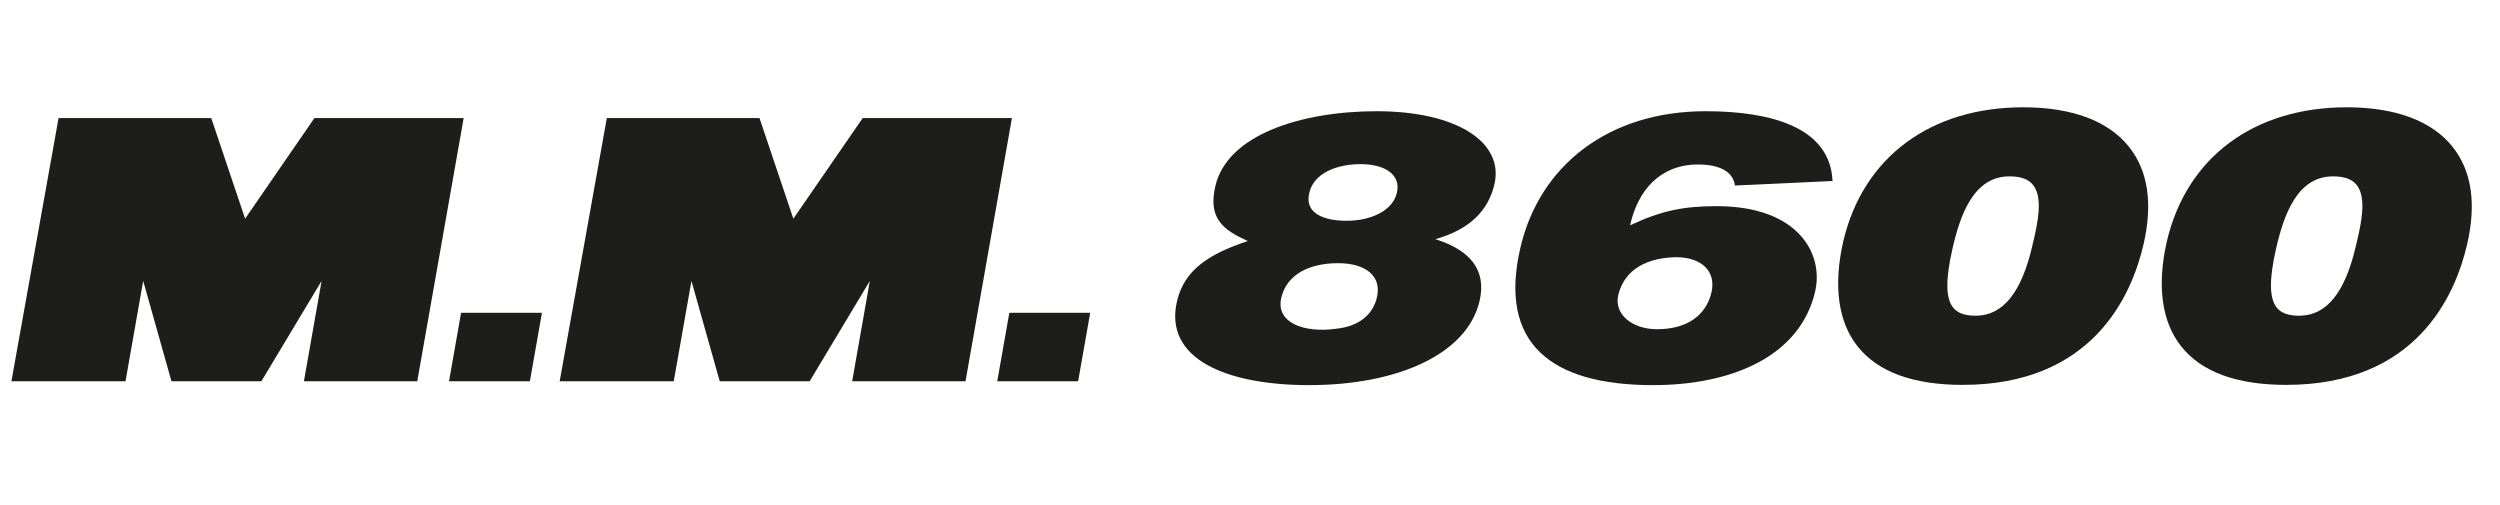 <?xml version="1.0" encoding="utf-8"?>
<!-- Generator: Adobe Illustrator 16.0.4, SVG Export Plug-In . SVG Version: 6.00 Build 0)  -->
<!DOCTYPE svg PUBLIC "-//W3C//DTD SVG 1.1//EN" "http://www.w3.org/Graphics/SVG/1.1/DTD/svg11.dtd">
<svg version="1.1" id="Calque_1" xmlns="http://www.w3.org/2000/svg" xmlns:xlink="http://www.w3.org/1999/xlink" x="0px" y="0px"
	 width="494.875px" height="100px" viewBox="0 0 494.875 100" enable-background="new 0 0 494.875 100" xml:space="preserve">
<polygon fill="#1D1D1B" points="2.262,75.466 24.846,75.466 28.345,55.611 33.941,75.466 51.744,75.466 63.661,55.611 
	60.161,75.466 82.598,75.466 91.783,23.366 62.244,23.366 48.519,43.291 41.816,23.366 11.593,23.366 "/>
<polygon fill="#1D1D1B" points="88.886,75.466 104.89,75.466 107.278,61.923 91.27,61.923 "/>
<polygon fill="#1D1D1B" points="110.789,75.466 133.37,75.466 136.872,55.611 142.47,75.466 160.273,75.466 172.185,55.611 
	168.688,75.466 191.125,75.466 200.311,23.366 170.775,23.366 157.043,43.291 150.338,23.366 120.121,23.366 "/>
<polygon fill="#1D1D1B" points="197.406,75.466 213.417,75.466 215.804,61.923 199.796,61.923 "/>
<g>
	<path fill="#1D1D1B" d="M240.588,36.798c2.362-10.102,16.95-14.782,31.925-14.782c15.758,0,25.266,6.091,23.305,14.482
		c-1.185,5.052-4.745,8.913-11.698,10.844c6.884,2.155,10.201,6.093,8.756,12.256c-2.463,10.548-16.297,16.638-33.731,16.638
		c-16.253,0-28.843-5.125-26.151-16.638c1.458-6.237,6.422-9.358,14.006-11.886C242.103,45.487,239.075,43.26,240.588,36.798
		 M272.564,58.855c0.988-4.232-2.262-6.76-7.679-6.76c-5.712,0-10.177,2.23-11.251,6.835c-1.18,5.05,4.67,6.982,10.675,6.163
		C269.042,64.648,271.764,62.272,272.564,58.855 M276.521,38.134c0.836-3.565-2.42-5.645-7.146-5.645
		c-5.026,0-9.418,1.931-10.221,5.791c-0.905,3.865,2.768,5.423,7.398,5.423C271.182,43.704,275.654,41.848,276.521,38.134"/>
	<path fill="#1D1D1B" d="M343.436,36.722c-0.406-2.895-3.267-4.16-7.304-4.16c-7.585,0-11.95,5.201-13.451,12.034
		c6.195-2.896,10.539-3.787,17.139-3.787c16.154,0,21.234,9.432,19.479,16.933c-2.982,12.773-16.437,18.494-32.098,18.494
		c-20.191,0-30.676-8.244-26.227-27.258c3.766-16.117,17.334-26.961,36.642-26.961c13.002,0,24.664,3.192,25.135,13.814
		L343.436,36.722z M320.336,58.41c-0.885,3.787,2.755,6.761,7.682,6.761c6.008,0,9.72-2.824,10.764-7.28
		c0.972-4.16-1.914-6.981-7.035-6.981C324.719,51.057,321.293,54.326,320.336,58.41"/>
	<path fill="#1D1D1B" d="M485.485,29.06c-4.075-5.125-11.31-7.823-20.919-7.823c-18.415,0-31.738,9.913-35.638,26.544
		c-1.994,8.76-1.019,15.949,2.851,20.797c4.017,5.058,11,7.609,20.768,7.609c25.619,0,33.459-17.494,35.843-27.917
		C490.23,40.246,489.254,33.778,485.485,29.06 M466.527,47.919l-0.135,0.576c-2.148,9.427-5.85,14.003-11.275,14.003
		c-2.126,0-3.566-0.523-4.442-1.612c-1.481-1.86-1.519-5.579-0.123-11.68c1.527-6.668,4.184-14.295,11.261-14.295
		c2.248,0,3.786,0.556,4.696,1.712C468.555,39.19,467.342,44.439,466.527,47.919"/>
	<path fill="#1D1D1B" d="M421.43,29.06c-4.075-5.125-11.31-7.823-20.919-7.823c-18.416,0-31.738,9.913-35.639,26.544
		c-1.994,8.76-1.018,15.949,2.851,20.797c4.018,5.058,11,7.609,20.768,7.609c25.619,0,33.459-17.494,35.844-27.917
		C426.174,40.246,425.197,33.778,421.43,29.06 M402.472,47.919l-0.136,0.576c-2.147,9.427-5.849,14.003-11.275,14.003
		c-2.125,0-3.566-0.523-4.441-1.612c-1.481-1.86-1.52-5.579-0.124-11.68c1.527-6.668,4.185-14.295,11.261-14.295
		c2.248,0,3.787,0.556,4.696,1.712C404.499,39.19,403.286,44.439,402.472,47.919"/>
</g>
</svg>
